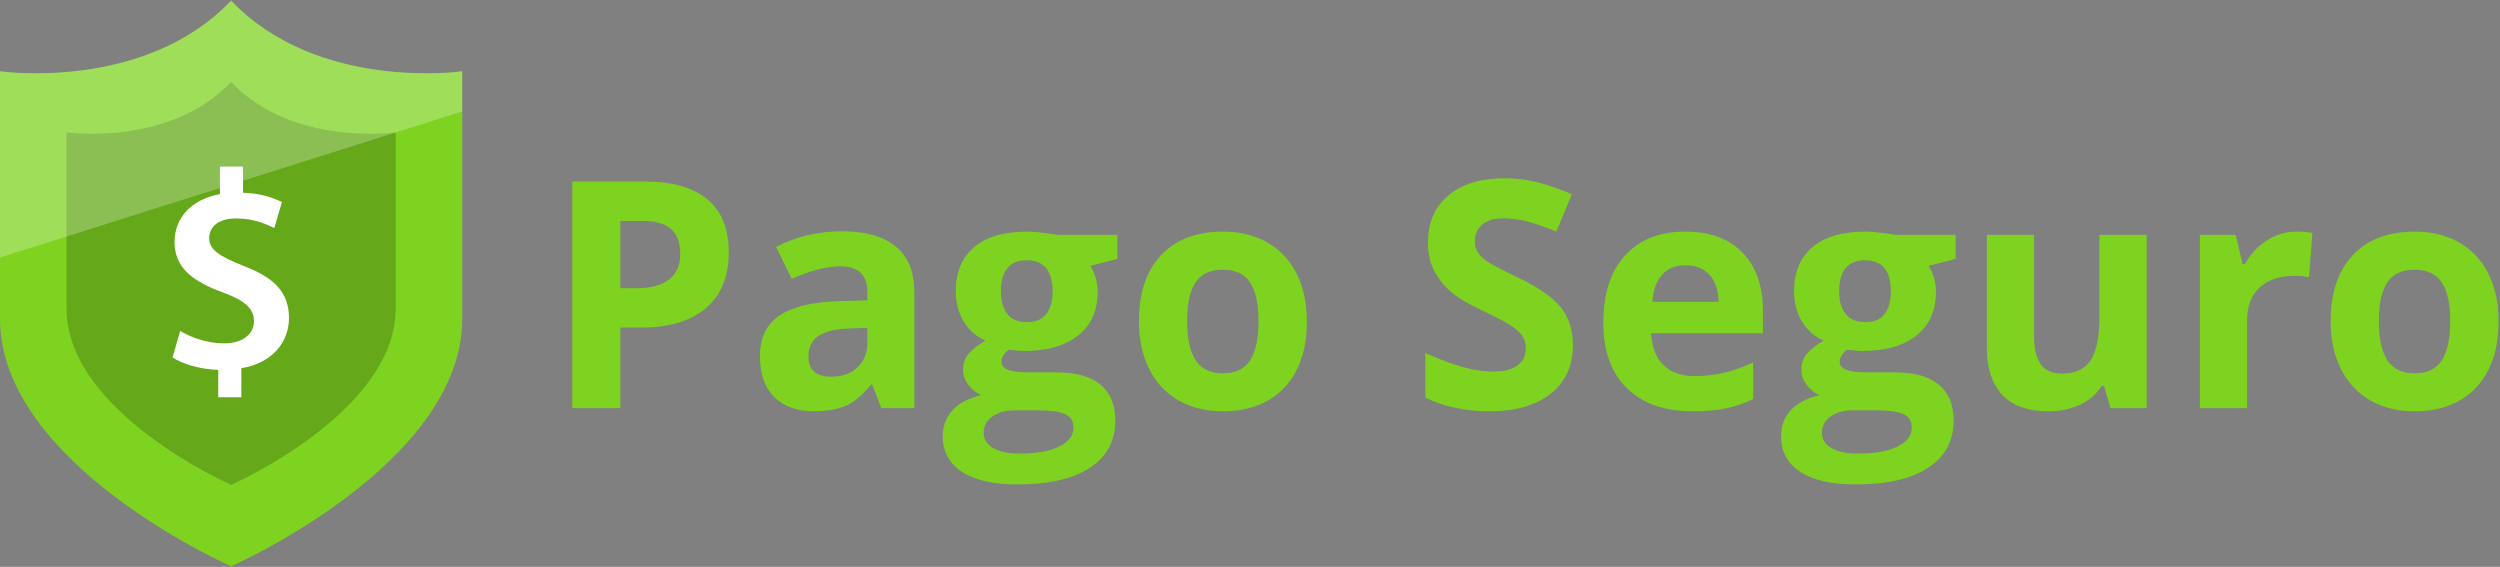<?xml version="1.0" encoding="UTF-8"?>
<svg width="441px" height="100px" viewBox="0 0 441 100" version="1.1" xmlns="http://www.w3.org/2000/svg" xmlns:xlink="http://www.w3.org/1999/xlink">
    <rect x="0" y="0" width="441" height="100" fill="#808080" stroke="none"/>
    <!-- Generator: Sketch 51.2 (57519) - http://www.bohemiancoding.com/sketch -->
    <title>safe-payment</title>
    <desc>Created with Sketch.</desc>
    <defs></defs>
    <g id="Componente---Footer" stroke="none" stroke-width="1" fill="none" fill-rule="evenodd">
        <g id="safe-payment">
            <g id="icon" fill-rule="nonzero">
                <path d="M40.769,0.106 C25.45,16.218 0,12.579 0,12.579 C0,12.579 0,30.509 0,56.237 C0,81.965 40.769,99.894 40.769,99.894 C40.769,99.894 81.538,81.965 81.538,56.237 C81.538,30.509 81.538,12.579 81.538,12.579 C81.538,12.579 56.092,16.218 40.769,0.106 Z" id="shield" fill="#7ED321"></path>
                <path d="M40.769,14.467 C29.859,25.942 11.735,23.35 11.735,23.35 C11.735,23.35 11.735,36.118 11.735,54.442 C11.735,72.765 40.769,85.533 40.769,85.533 C40.769,85.533 69.803,72.765 69.803,54.442 C69.803,36.118 69.803,23.35 69.803,23.35 C69.803,23.35 51.679,25.942 40.769,14.467 Z" id="shield-opacity" fill-opacity="0.2" fill="#000000"></path>
                <path d="M40.769,0.106 C25.45,16.218 0,12.579 0,12.579 L0,45.424 L81.538,19.654 L81.538,12.579 C81.538,12.579 56.092,16.218 40.769,0.106 Z" id="shield-shine" fill-opacity="0.25" fill="#FFFFFF"></path>
                <path d="M38.496,70.074 L38.496,65.248 C35.365,65.149 32.232,64.25 30.438,63.056 L31.781,58.381 C33.719,59.523 36.507,60.57 39.538,60.57 C42.669,60.57 44.808,59.03 44.808,56.637 C44.808,54.4 43.065,52.957 39.388,51.613 C34.166,49.722 30.79,47.334 30.79,42.707 C30.79,38.429 33.773,35.146 38.793,34.25 L38.793,29.376 L42.87,29.376 L42.87,34.003 C46,34.102 48.136,34.851 49.732,35.645 L48.389,40.224 C47.196,39.677 45.006,38.534 41.629,38.534 C38.147,38.534 36.903,40.326 36.903,42.016 C36.903,44.058 38.694,45.2 42.921,46.893 C48.488,48.979 50.976,51.667 50.976,56.096 C50.976,60.326 48.044,64.058 42.573,64.954 L42.573,70.08 L38.496,70.08 L38.496,70.074 Z" id="Shape" fill="#FFFFFF"></path>
            </g>
            <path d="M109.425,50.836 L112.212,50.836 C114.817,50.836 116.766,50.321 118.059,49.291 C119.353,48.261 119.999,46.762 119.999,44.793 C119.999,42.806 119.457,41.339 118.373,40.391 C117.29,39.443 115.591,38.969 113.278,38.969 L109.425,38.969 L109.425,50.836 Z M128.551,44.492 C128.551,48.794 127.208,52.085 124.521,54.363 C121.834,56.642 118.014,57.781 113.059,57.781 L109.425,57.781 L109.425,72 L100.955,72 L100.955,32.023 L113.715,32.023 C118.56,32.023 122.244,33.067 124.767,35.154 C127.29,37.242 128.551,40.354 128.551,44.492 Z M155.476,72 L153.864,67.844 L153.645,67.844 C152.242,69.612 150.799,70.838 149.314,71.521 C147.83,72.205 145.894,72.547 143.508,72.547 C140.575,72.547 138.267,71.708 136.582,70.031 C134.897,68.354 134.054,65.966 134.054,62.867 C134.054,59.622 135.188,57.23 137.456,55.689 C139.724,54.149 143.144,53.297 147.716,53.133 L153.017,52.969 L153.017,51.629 C153.017,48.53 151.432,46.98 148.262,46.98 C145.821,46.98 142.953,47.719 139.656,49.195 L136.896,43.562 C140.411,41.721 144.31,40.801 148.59,40.801 C152.689,40.801 155.831,41.694 158.017,43.48 C160.203,45.267 161.295,47.983 161.295,51.629 L161.295,72 L155.476,72 Z M153.017,57.836 L149.792,57.945 C147.37,58.018 145.566,58.456 144.382,59.258 C143.198,60.06 142.606,61.281 142.606,62.922 C142.606,65.273 143.954,66.449 146.65,66.449 C148.581,66.449 150.125,65.893 151.282,64.781 C152.438,63.669 153.017,62.193 153.017,60.352 L153.017,57.836 Z M197.1,41.43 L197.1,45.668 L192.318,46.898 C193.193,48.266 193.63,49.797 193.63,51.492 C193.63,54.773 192.487,57.33 190.201,59.162 C187.915,60.994 184.741,61.91 180.679,61.91 L179.176,61.828 L177.946,61.691 C177.09,62.348 176.662,63.077 176.662,63.879 C176.662,65.082 178.192,65.684 181.252,65.684 L186.444,65.684 C189.795,65.684 192.35,66.404 194.108,67.844 C195.866,69.284 196.745,71.398 196.745,74.188 C196.745,77.76 195.255,80.531 192.277,82.5 C189.299,84.469 185.023,85.453 179.449,85.453 C175.187,85.453 171.931,84.71 169.681,83.225 C167.431,81.739 166.307,79.656 166.307,76.977 C166.307,75.135 166.88,73.595 168.028,72.355 C169.176,71.116 170.86,70.232 173.083,69.703 C172.227,69.339 171.48,68.742 170.842,67.912 C170.205,67.083 169.886,66.203 169.886,65.273 C169.886,64.107 170.223,63.136 170.897,62.361 C171.571,61.587 172.545,60.826 173.82,60.078 C172.218,59.385 170.947,58.273 170.009,56.742 C169.071,55.211 168.602,53.406 168.602,51.328 C168.602,47.992 169.686,45.413 171.853,43.59 C174.021,41.767 177.117,40.855 181.143,40.855 C181.999,40.855 183.015,40.933 184.19,41.088 C185.365,41.243 186.116,41.357 186.444,41.43 L197.1,41.43 Z M173.52,76.32 C173.52,77.469 174.071,78.371 175.173,79.027 C176.275,79.684 177.819,80.012 179.804,80.012 C182.792,80.012 185.132,79.602 186.826,78.781 C188.52,77.961 189.367,76.84 189.367,75.418 C189.367,74.27 188.866,73.477 187.865,73.039 C186.863,72.602 185.314,72.383 183.22,72.383 L178.903,72.383 C177.372,72.383 176.093,72.743 175.064,73.463 C174.035,74.183 173.52,75.135 173.52,76.32 Z M176.553,51.438 C176.553,53.096 176.931,54.409 177.687,55.375 C178.443,56.341 179.595,56.824 181.143,56.824 C182.71,56.824 183.857,56.341 184.586,55.375 C185.314,54.409 185.679,53.096 185.679,51.438 C185.679,47.755 184.167,45.914 181.143,45.914 C178.083,45.914 176.553,47.755 176.553,51.438 Z M209.406,56.66 C209.406,59.686 209.903,61.974 210.895,63.523 C211.888,65.073 213.505,65.848 215.745,65.848 C217.967,65.848 219.566,65.077 220.54,63.537 C221.515,61.997 222.002,59.704 222.002,56.66 C222.002,53.634 221.51,51.365 220.527,49.852 C219.543,48.339 217.931,47.582 215.691,47.582 C213.468,47.582 211.865,48.334 210.882,49.838 C209.898,51.342 209.406,53.616 209.406,56.66 Z M230.527,56.66 C230.527,61.637 229.216,65.529 226.592,68.336 C223.969,71.143 220.317,72.547 215.636,72.547 C212.703,72.547 210.117,71.904 207.876,70.619 C205.636,69.334 203.914,67.488 202.712,65.082 C201.51,62.676 200.909,59.869 200.909,56.66 C200.909,51.665 202.211,47.783 204.816,45.012 C207.421,42.241 211.082,40.855 215.8,40.855 C218.733,40.855 221.319,41.493 223.56,42.77 C225.8,44.046 227.521,45.878 228.724,48.266 C229.926,50.654 230.527,53.452 230.527,56.66 Z M277.463,60.898 C277.463,64.508 276.165,67.352 273.569,69.43 C270.974,71.508 267.363,72.547 262.736,72.547 C258.473,72.547 254.703,71.745 251.424,70.141 L251.424,62.266 C254.12,63.469 256.401,64.316 258.268,64.809 C260.136,65.301 261.843,65.547 263.392,65.547 C265.25,65.547 266.675,65.191 267.668,64.48 C268.66,63.77 269.157,62.712 269.157,61.309 C269.157,60.525 268.938,59.827 268.501,59.217 C268.064,58.606 267.422,58.018 266.575,57.453 C265.728,56.888 264.002,55.986 261.397,54.746 C258.956,53.598 257.125,52.495 255.905,51.438 C254.685,50.38 253.71,49.15 252.981,47.746 C252.253,46.342 251.889,44.702 251.889,42.824 C251.889,39.288 253.086,36.508 255.482,34.484 C257.877,32.461 261.187,31.449 265.413,31.449 C267.49,31.449 269.471,31.695 271.356,32.188 C273.242,32.68 275.213,33.372 277.272,34.266 L274.539,40.855 C272.408,39.98 270.646,39.37 269.252,39.023 C267.859,38.677 266.488,38.504 265.14,38.504 C263.537,38.504 262.308,38.878 261.452,39.625 C260.595,40.372 260.167,41.348 260.167,42.551 C260.167,43.298 260.34,43.95 260.687,44.506 C261.033,45.062 261.584,45.6 262.34,46.119 C263.096,46.639 264.885,47.573 267.709,48.922 C271.443,50.708 274.002,52.499 275.386,54.295 C276.771,56.091 277.463,58.292 277.463,60.898 Z M297.338,46.789 C295.571,46.789 294.187,47.35 293.185,48.471 C292.183,49.592 291.609,51.182 291.463,53.242 L303.158,53.242 C303.121,51.182 302.584,49.592 301.546,48.471 C300.507,47.35 299.105,46.789 297.338,46.789 Z M298.513,72.547 C293.595,72.547 289.751,71.189 286.982,68.473 C284.214,65.756 282.829,61.91 282.829,56.934 C282.829,51.811 284.109,47.851 286.668,45.053 C289.228,42.255 292.766,40.855 297.283,40.855 C301.6,40.855 304.961,42.086 307.365,44.547 C309.77,47.008 310.972,50.408 310.972,54.746 L310.972,58.793 L291.272,58.793 C291.363,61.163 292.065,63.013 293.376,64.344 C294.688,65.674 296.527,66.34 298.895,66.34 C300.735,66.34 302.475,66.148 304.114,65.766 C305.753,65.383 307.466,64.772 309.251,63.934 L309.251,70.387 C307.794,71.116 306.236,71.658 304.579,72.014 C302.921,72.369 300.899,72.547 298.513,72.547 Z M344.973,41.43 L344.973,45.668 L340.192,46.898 C341.066,48.266 341.503,49.797 341.503,51.492 C341.503,54.773 340.36,57.33 338.074,59.162 C335.788,60.994 332.614,61.91 328.552,61.91 L327.049,61.828 L325.82,61.691 C324.964,62.348 324.535,63.077 324.535,63.879 C324.535,65.082 326.066,65.684 329.126,65.684 L334.317,65.684 C337.669,65.684 340.223,66.404 341.981,67.844 C343.739,69.284 344.618,71.398 344.618,74.188 C344.618,77.76 343.129,80.531 340.151,82.5 C337.172,84.469 332.896,85.453 327.322,85.453 C323.06,85.453 319.804,84.71 317.554,83.225 C315.305,81.739 314.18,79.656 314.18,76.977 C314.18,75.135 314.754,73.595 315.901,72.355 C317.049,71.116 318.734,70.232 320.956,69.703 C320.1,69.339 319.353,68.742 318.716,67.912 C318.078,67.083 317.759,66.203 317.759,65.273 C317.759,64.107 318.096,63.136 318.77,62.361 C319.444,61.587 320.419,60.826 321.694,60.078 C320.091,59.385 318.82,58.273 317.882,56.742 C316.944,55.211 316.475,53.406 316.475,51.328 C316.475,47.992 317.559,45.413 319.727,43.59 C321.894,41.767 324.991,40.855 329.016,40.855 C329.873,40.855 330.888,40.933 332.063,41.088 C333.238,41.243 333.989,41.357 334.317,41.43 L344.973,41.43 Z M321.393,76.32 C321.393,77.469 321.944,78.371 323.046,79.027 C324.148,79.684 325.692,80.012 327.678,80.012 C330.665,80.012 333.006,79.602 334.7,78.781 C336.394,77.961 337.241,76.84 337.241,75.418 C337.241,74.27 336.74,73.477 335.738,73.039 C334.736,72.602 333.188,72.383 331.093,72.383 L326.776,72.383 C325.246,72.383 323.966,72.743 322.937,73.463 C321.908,74.183 321.393,75.135 321.393,76.32 Z M324.426,51.438 C324.426,53.096 324.804,54.409 325.56,55.375 C326.316,56.341 327.468,56.824 329.016,56.824 C330.583,56.824 331.731,56.341 332.459,55.375 C333.188,54.409 333.552,53.096 333.552,51.438 C333.552,47.755 332.04,45.914 329.016,45.914 C325.956,45.914 324.426,47.755 324.426,51.438 Z M372.28,72 L371.16,68.09 L370.723,68.09 C369.83,69.512 368.564,70.61 366.925,71.385 C365.285,72.16 363.418,72.547 361.323,72.547 C357.735,72.547 355.03,71.585 353.208,69.662 C351.387,67.739 350.476,64.973 350.476,61.363 L350.476,41.43 L358.81,41.43 L358.81,59.285 C358.81,61.491 359.201,63.145 359.985,64.248 C360.768,65.351 362.016,65.902 363.728,65.902 C366.059,65.902 367.744,65.123 368.783,63.564 C369.821,62.006 370.34,59.422 370.34,55.812 L370.34,41.43 L378.674,41.43 L378.674,72 L372.28,72 Z M405.106,40.855 C406.236,40.855 407.174,40.937 407.92,41.102 L407.292,48.922 C406.618,48.74 405.798,48.648 404.833,48.648 C402.173,48.648 400.101,49.332 398.617,50.699 C397.132,52.066 396.39,53.98 396.39,56.441 L396.39,72 L388.057,72 L388.057,41.43 L394.368,41.43 L395.598,46.57 L396.008,46.57 C396.955,44.857 398.234,43.476 399.846,42.428 C401.459,41.38 403.212,40.855 405.106,40.855 Z M419.626,56.66 C419.626,59.686 420.122,61.974 421.115,63.523 C422.108,65.073 423.724,65.848 425.965,65.848 C428.187,65.848 429.785,65.077 430.76,63.537 C431.734,61.997 432.222,59.704 432.222,56.66 C432.222,53.634 431.73,51.365 430.746,49.852 C429.763,48.339 428.151,47.582 425.91,47.582 C423.688,47.582 422.085,48.334 421.101,49.838 C420.118,51.342 419.626,53.616 419.626,56.66 Z M440.747,56.66 C440.747,61.637 439.435,65.529 436.812,68.336 C434.189,71.143 430.537,72.547 425.855,72.547 C422.923,72.547 420.336,71.904 418.096,70.619 C415.855,69.334 414.134,67.488 412.932,65.082 C411.729,62.676 411.128,59.869 411.128,56.66 C411.128,51.665 412.431,47.783 415.036,45.012 C417.64,42.241 421.302,40.855 426.019,40.855 C428.952,40.855 431.539,41.493 433.779,42.77 C436.02,44.046 437.741,45.878 438.943,48.266 C440.145,50.654 440.747,53.452 440.747,56.66 Z" id="Pago-Seguro" fill="#7ED321"></path>
        </g>
    </g>
</svg>